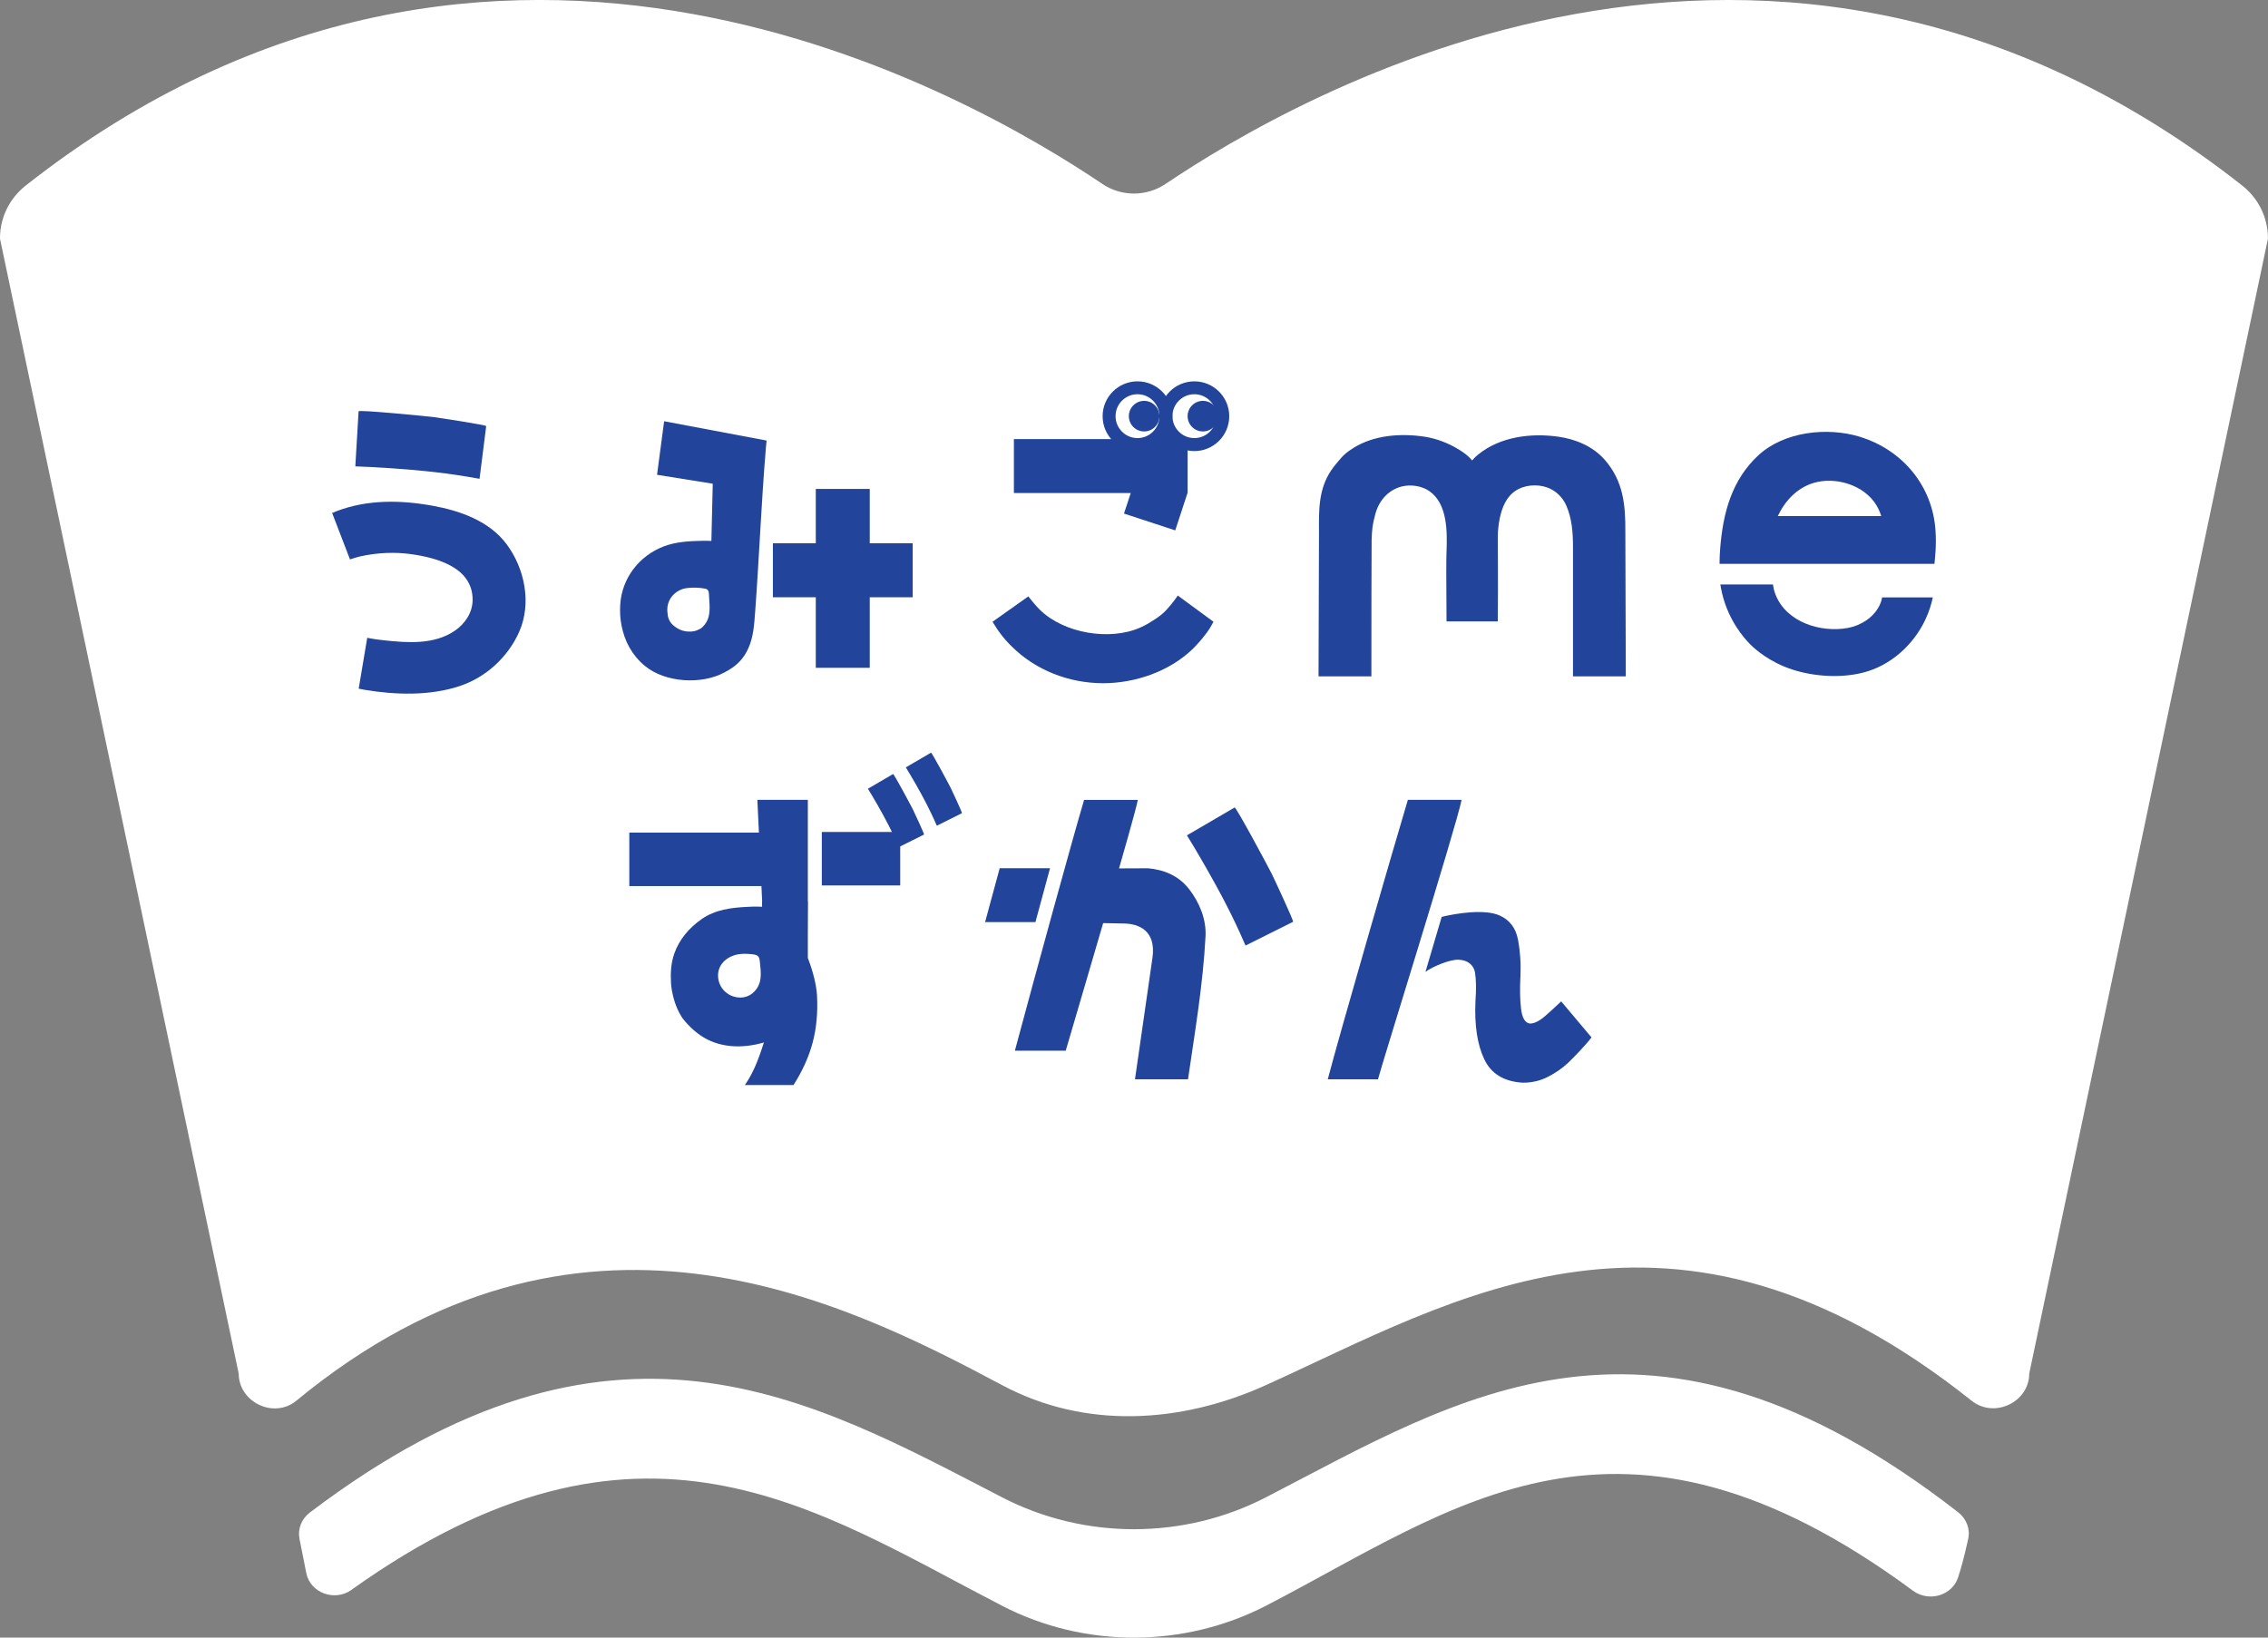 <?xml version="1.0" encoding="UTF-8"?><svg id="b" xmlns="http://www.w3.org/2000/svg" viewBox="0 0 396 286"><rect x="0" y="0" width="396" height="286" fill="#808080" stroke="none"/><g id="c"><path d="M192.46,32.11c-22.25-14.97-105.88-64.25-187.95.28C1.66,34.63.02,37.99,0,41.52l.02.27,41.66,198.11c0,4.95,6.12,7.97,10.06,4.73,49.26-40.63,95.26-17.63,123.27-2.7,14.4,7.68,31.1,6.72,45.97,0,33.01-14.93,71.01-38.93,123.27,2.7,3.99,3.18,10.06.22,10.06-4.73l41.66-198.11.02-.27c-.02-3.53-1.66-6.89-4.51-9.13-82.07-64.52-165.69-15.25-187.95-.28-3.35,2.26-7.73,2.26-11.08,0Z" fill="#fff"/><path d="M61.38,277.65c50.41-35.97,80.88-14.11,113.64,2.82,14.34,7.41,31.73,7.36,46.07-.06,32.82-16.98,61.52-40.58,112.92-2.6,2.79,2.06,6.88.84,7.89-2.36.47-1.48.93-2.99,1.75-6.66.39-1.74-.29-3.54-1.74-4.67-53.84-41.93-87.24-20-120.85-2.63-14.35,7.42-31.69,7.45-46.04.04-33.62-17.37-68-37.52-120.92,2.63-1.45,1.1-2.15,2.86-1.81,4.59l1.19,5.99c.68,3.44,4.95,5.03,7.9,2.92Z" fill="#fff"/><path d="M201.22,167.3l-3.05,21.2s9.26,0,9.26,0c1.2-8.27,2.63-16.64,3.06-25,.15-2.89-1.03-5.86-2.87-8.22-1.8-2.31-4.3-3.38-7.17-3.64-.3-.03-9.96.07-13.18.07v9.32c.05,0,1.76.14,9.02.26,2.47.04,5.63,1.18,4.93,6.02Z" fill="#22449a"/><path d="M198.61,78.78c-3.36,0-6.09-2.73-6.09-6.09s2.73-6.09,6.09-6.09,6.09,2.73,6.09,6.09-2.73,6.09-6.09,6.09ZM198.61,68.85c-2.11,0-3.83,1.72-3.83,3.83s1.72,3.83,3.83,3.83,3.83-1.72,3.83-3.83-1.72-3.83-3.83-3.83Z" fill="#22449a"/><path d="M208.54,78.78c-3.36,0-6.09-2.73-6.09-6.09s2.73-6.09,6.09-6.09,6.09,2.73,6.09,6.09-2.73,6.09-6.09,6.09ZM208.54,68.85c-2.11,0-3.83,1.72-3.83,3.83s1.72,3.83,3.83,3.83,3.83-1.72,3.83-3.83-1.72-3.83-3.83-3.83Z" fill="#22449a"/><circle cx="199.77" cy="72.68" r="2.67" fill="#22449a"/><circle cx="210.03" cy="72.68" r="2.67" fill="#22449a"/><path d="M62.61,71.83c-.19,3.21-.38,6.41-.57,9.62.86.03,1.74.06,2.63.11,4.99.27,10.01.65,14.95,1.38,1.07.16,2.46.38,4.11.68.39-3.07.77-6.13,1.16-9.2.02-.2-8.23-1.45-8.94-1.55-1-.14-13.32-1.34-13.33-1.04Z" fill="#22449a"/><path d="M215.56,141.03c-2.77,1.62-5.55,3.24-8.32,4.86.46.73.91,1.48,1.37,2.25,2.54,4.3,5.01,8.69,7.15,13.2.46.97,1.05,2.26,1.71,3.8,2.77-1.38,5.53-2.76,8.3-4.15.18-.09-3.36-7.65-3.68-8.3-.44-.91-6.28-11.82-6.53-11.67Z" fill="#22449a"/><path d="M155.94,135.18c-1.47.86-2.94,1.72-4.4,2.57.24.39.48.78.72,1.19,1.35,2.28,2.65,4.6,3.78,6.99.24.52.56,1.19.91,2.01,1.46-.73,2.93-1.46,4.39-2.19.09-.05-1.78-4.05-1.95-4.39-.23-.48-3.32-6.26-3.46-6.18Z" fill="#22449a"/><path d="M162.56,131.45c-1.47.86-2.94,1.72-4.4,2.57.24.39.48.78.72,1.19,1.35,2.28,2.65,4.6,3.78,6.99.24.52.56,1.19.91,2.01,1.46-.73,2.93-1.46,4.39-2.19.09-.05-1.78-4.05-1.95-4.39-.23-.48-3.32-6.26-3.46-6.18Z" fill="#22449a"/><path d="M58,89.61c1.04,2.7,2.07,5.39,3.11,8.09.41-.14.76-.25,1.03-.33.22-.06.47-.13.81-.21,2.91-.64,5.97-.79,8.91-.37,4.41.63,10.71,2.31,10.66,8.01-.02,2.2-1.32,4.13-3.1,5.35-3.61,2.47-8.22,2.12-12.36,1.68-.54-.06-.96-.11-1.4-.17-.62-.09-1.15-.19-1.54-.27-.5,2.96-.99,5.92-1.49,8.88.34.07.68.14,1.01.2,5.39.9,11.38,1.09,16.62-.65,4.59-1.52,8.45-5.07,10.4-9.49,2.19-4.97.98-11.02-2.22-15.31-3.03-4.06-8.19-5.85-12.99-6.71-5.58-1-11.34-1.08-16.7.97-.32.12-.58.23-.76.32Z" fill="#22449a"/><path d="M115.96,73.58c-.41,3.11-.83,6.23-1.24,9.34,3.24.52,6.49,1.04,9.73,1.56-.08,3.33-.16,6.66-.24,9.99-.19,0-.45-.01-.75-.02-.26,0-.55,0-.92,0-2.25.05-4.53.17-6.66.98-4.28,1.64-7.33,5.56-7.59,10.24-.07,1.17,0,2.37.22,3.52.55,2.84,1.85,5.25,4.09,7.11,3.55,2.93,9.87,3.31,13.89,1.14.2-.11.35-.19.59-.33,1.66-.94,2.78-2.13,3.57-3.86.92-2.03,1.03-4.15,1.2-6.34.71-9.57,1.08-19.16,1.88-28.73.04-.53.09-.96.12-1.24-5.96-1.12-11.92-2.24-17.88-3.37ZM123.9,106.12c0,1.19-.2,2.34-1.13,3.28-.14.14-.24.24-.4.35-.05.03-.14.09-.36.19-.32.14-.53.24-.79.29-.64.13-1.43.1-2.05-.1-.8-.25-1.72-.85-2.17-1.56-.04-.06-.09-.14-.14-.25-.02-.05-.02-.06-.1-.25-.07-.19-.08-.19-.09-.24-.03-.11-.05-.2-.07-.31-.09-.59-.09-1.05-.09-1.05,0-1.46.82-2.7,2.1-3.36.37-.19.7-.28.85-.32.21-.05.39-.07.51-.09.99-.12,2.2-.09,3.18.11.08.02.15.05.19.06.05.03.11.05.17.1.06.05.09.1.11.13.05.07.07.14.09.18.02.05.03.09.04.16.03.16.03.28.03.29.03.78.12,1.6.12,2.39Z" fill="#22449a"/><polygon points="159.36 94.88 151.86 94.88 151.86 85.39 142.44 85.39 142.44 94.88 134.95 94.88 134.95 104.31 142.44 104.31 142.44 116.63 151.86 116.63 151.86 104.31 159.36 104.31 159.36 94.88" fill="#22449a"/><polygon points="177.03 76.69 177.03 86.11 197.43 86.11 196.25 89.69 205.2 92.63 207.34 86.11 207.36 86.11 207.36 76.69 177.03 76.69" fill="#22449a"/><path d="M179.54,104.15c.23.3.56.71.96,1.18.37.43.7.82,1.09,1.19,4.19,4.09,12.18,5.45,17.53,3.07,1.02-.45,1.74-.92,2.37-1.33.55-.36.89-.58,1.33-.95.69-.58,1.13-1.11,1.64-1.72.33-.39.74-.92,1.19-1.58,2.07,1.52,4.15,3.04,6.22,4.57-.14.28-.35.67-.62,1.12-.33.52-.61.89-.89,1.25-.34.44-.61.76-.86,1.04-.5.57-.82.94-1.29,1.39-4.1,3.92-10.03,5.95-15.64,5.94-5.93-.01-11.75-2.26-15.95-6.45-.35-.35-.63-.63-1-1.05-.21-.23-.84-.96-1.55-2.01-.3-.45-.56-.86-.77-1.22,2.08-1.47,4.15-2.95,6.23-4.42Z" fill="#22449a"/><path d="M283.87,118.13c-.04-12.72-.08-24.36-.08-25.28.03-4.73-.36-8.82-3.57-12.52-2.07-2.38-5.1-3.64-8.18-4.07-4.71-.65-10.07-.02-13.93,3.11-.23.18-.64.53-1.07,1.05-.43-.51-.84-.86-1.07-1.05-.41-.33-.74-.54-1.35-.92-1.74-1.07-3.85-1.87-5.87-2.18-4.13-.63-8.88-.3-12.48,1.99-.58.37-1.08.69-1.66,1.25-.24.23-.41.42-.74.81-.45.52-.95,1.1-1.49,1.9-2.16,3.25-2.11,6.88-2.08,10.61,0,.92-.04,12.57-.08,25.29h9.23c0-7.52.01-23.34.04-23.88.04-.91.06-1.41.14-2.05.12-.9.28-1.54.5-2.39.84-3.22,3.58-5.4,6.95-4.95.77.1,1.34.33,1.56.42.22.09.55.24.94.51,3.17,2.21,3.12,7.09,2.99,10.52-.05,1.17-.07,4.3,0,12.23h8.95c.07-7.94-.02-13.82.01-15.11,0-.24.02-.81.11-1.54.22-1.77.72-3.84,1.92-5.23.43-.5.84-.79.94-.86,1.6-1.12,3.9-1.3,5.71-.63,1.45.53,2.63,1.7,3.25,3.09,1.02,2.29,1.19,4.84,1.19,7.31v22.57h9.23Z" fill="#22449a"/><path d="M309.57,102.07h-9.19c.14.9.38,2.11.87,3.49,1.47,4.14,3.98,6.63,4.59,7.21.52.5,3.06,2.87,7.16,4.18,3.79,1.22,8.46,1.51,12.34.51,4.74-1.22,8.68-4.76,10.78-9.13.75-1.56,1.14-2.97,1.36-4h-8.85c-.07.37-.2.89-.49,1.46-1.03,2.07-3.23,3.45-5.45,3.87-4.72.89-10.79-.95-12.69-5.85-.27-.69-.38-1.3-.44-1.74Z" fill="#22449a"/><path d="M337.95,92.77c-.46-7.9-5.79-14.25-13.32-16.52-5.61-1.69-13.1-.88-17.56,3.22-4.72,4.33-6.24,10.16-6.72,16.32-.02.22-.04.53-.06.92,0,.06-.02.34-.03.71,0,.28-.02.63-.02,1.05h37.52c.06-.56.14-1.32.19-2.22.07-1.15.08-2.31,0-3.48ZM310.41,90.14c1.24-2.66,3.35-4.92,6.22-5.79,3.88-1.17,8.87.36,11,3.89.44.74.69,1.41.84,1.89-6.02,0-12.04,0-18.06,0Z" fill="#22449a"/><path d="M245.82,139.69h9.38c-.87,4.46-14.16,46.92-14.6,48.81h-8.77c2.02-7.75,11.74-41.34,13.99-48.81Z" fill="#22449a"/><rect x="109.88" y="145.41" width="27.36" height="9.34" fill="#22449a"/><path d="M272.6,174.88c-.51.48-2.35,2.19-2.85,2.6-1,.85-1.87,1.28-2.61,1.28-.85-.11-1.37-.97-1.56-2.58-.19-1.61-.22-3.47-.11-5.58.11-2.22-.03-4.38-.42-6.47s-1.48-3.47-3.22-4.25c-2.61-1.16-7.55-.38-10.11.25-.91,3.13-1.88,6.41-2.83,9.6,1.23-.91,4.21-2.17,5.77-2.12,1.68.06,2.68,1,2.88,2.24.2,1.24.23,2.91.08,5.02-.19,4.18.32,7.55,1.53,10.11,1.2,2.55,3.45,3.92,6.75,4.11,1.59,0,3.05-.34,4.39-1.03,1.33-.69,2.49-1.49,3.47-2.41.9-.85,3.17-3.18,4.12-4.47l-5.3-6.3Z" fill="#22449a"/><rect x="143.49" y="145.3" width="13.69" height="9.34" fill="#22449a"/><path d="M141.05,139.69h-8.81l.93,19.77c-.37-.26-.24,21.49.83,20.16,0,.08-.15.67-.44,1.78-.3,1.11-.74,2.42-1.33,3.94-.59,1.52-1.31,2.91-2.17,4.16h8.49c1.55-2.44,2.67-4.9,3.33-7.38.67-2.48.92-5.2.78-8.16-.11-1.92-.65-4.15-1.61-6.66v-27.6Z" fill="#22449a"/><path d="M133.06,157.44c0,.07.02.85.01.92-.19,0-.45-.01-.75-.02-.26,0-.55,0-.92,0-.25,0-.34.01-.89.04-2.83.13-5.64.48-8.02,2.15-2.16,1.51-3.88,3.52-4.76,6.02-.58,1.67-.67,3.39-.57,5.14.02.26.03.44.06.67.24,1.75.77,3.55,1.69,5.06.07.11.14.23.24.38.13.18.24.31.45.56,1.25,1.45,2.76,2.72,4.53,3.47,3.31,1.39,6.98,1.06,10.3-.1.17-.06.31-.11.49-.19.08-.04.16-.07.41-.21.2-.11.35-.19.59-.33.42-.24.73-.42.82-.47.26-.16.4-.24.47-.29,1.53-1.08,2.39-3.05,2.87-4.8.48-1.77.55-3.59.65-5.41.02-.38.03-.43.05-.81.06-.9.08-1.34.09-1.82,0-.42,0-.42,0-.81.01-.48.04-.81.07-1.16.05-.61.06-7.75.09-8.01h-8ZM132.79,170.88c-.05.38-.14.75-.28,1.09-.49,1.15-1.52,2.07-2.79,2.22-2.16.25-4.12-1.27-4.33-3.45-.22-2.22,1.49-3.73,3.55-4.08.76-.13,1.63-.09,2.42,0,.92.11,1.22.31,1.31,1.25.09.94.24,1.98.12,2.96Z" fill="#22449a"/><polygon points="203.5 75.36 202.11 77.36 205.23 77.36 203.5 75.36" fill="#22449a"/><polygon points="172 161.04 180.79 161.04 183.34 151.63 174.55 151.63 172 161.04" fill="#22449a"/><path d="M186.08,183.5c3.44-11.76,11.88-40.2,12.59-43.8h-9.38c-1.91,6.35-8.83,31.64-12.09,43.8h8.88Z" fill="#22449a"/></g></svg>
